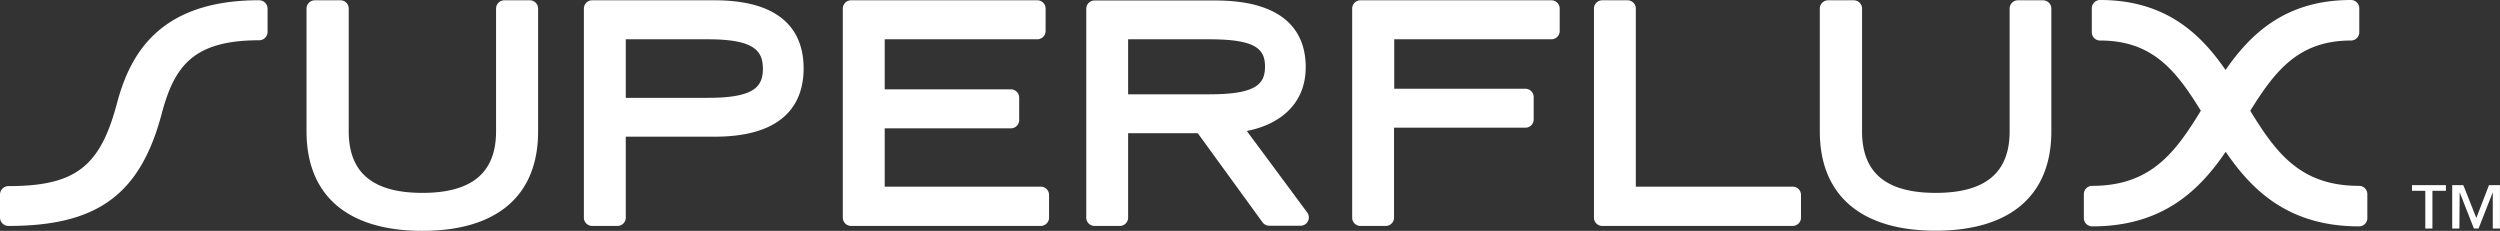 <svg xmlns="http://www.w3.org/2000/svg" viewBox="0 0 509.01 47.01"><rect x="0" y="0" width="509.01" height="47.01" fill="#333333" stroke="none"/><defs><style>.cls-1{fill:#fff;}</style></defs><title>logo-w</title><g id="Layer_2" data-name="Layer 2"><g id="Layer_1-2" data-name="Layer 1"><path class="cls-1" d="M107.86.06h-5.15A1.69,1.69,0,0,0,101,1.74v25c0,8.43-4.92,12.53-15,12.53s-15-4.1-15-12.53v-25A1.68,1.68,0,0,0,69.25.06H64.1a1.69,1.69,0,0,0-1.69,1.68v25C62.41,39.83,70.78,47,86,47s23.56-7.18,23.56-20.23v-25A1.68,1.68,0,0,0,107.86.06Z"/><path class="cls-1" d="M145.49.06H120.57a1.69,1.69,0,0,0-1.69,1.68V44.27A1.69,1.69,0,0,0,120.57,46h5.15a1.69,1.69,0,0,0,1.69-1.69V27.83h18.08c15,0,18.13-7.57,18.13-13.92S160.47.06,145.49.06ZM127.41,8h16.74c9.31,0,11.18,2.29,11.18,6s-1.87,5.92-11.18,5.92H127.41Z"/><path class="cls-1" d="M211.9,38H180.13V26.13h25.69a1.69,1.69,0,0,0,1.69-1.69V19.88a1.69,1.69,0,0,0-1.69-1.69H180.13V8H211.2a1.69,1.69,0,0,0,1.69-1.68V1.74A1.69,1.69,0,0,0,211.2.06H173.29a1.69,1.69,0,0,0-1.69,1.68V44.27A1.69,1.69,0,0,0,173.29,46H211.9a1.69,1.69,0,0,0,1.69-1.69V39.71A1.69,1.69,0,0,0,211.9,38Z"/><path class="cls-1" d="M253.85,26.66c6.06-1.14,12-5,12-13,0-6.19-3.2-13.56-18.42-13.56H222.85a1.68,1.68,0,0,0-1.68,1.68V44.27A1.68,1.68,0,0,0,222.85,46H228a1.69,1.69,0,0,0,1.69-1.69V27.12h14.18l13.19,18.15a1.7,1.7,0,0,0,1.36.69h6.38a1.69,1.69,0,0,0,1.36-2.69ZM229.69,8h16.57c9.45,0,11.3,2,11.3,5.57s-1.85,5.63-11.3,5.63H229.69Z"/><path class="cls-1" d="M315.88.06H277a1.68,1.68,0,0,0-1.69,1.68V44.27A1.68,1.68,0,0,0,277,46h5.14a1.69,1.69,0,0,0,1.69-1.69V26h26.75a1.68,1.68,0,0,0,1.68-1.69V19.76a1.69,1.69,0,0,0-1.68-1.69H283.87V8h32a1.69,1.69,0,0,0,1.69-1.68V1.74A1.69,1.69,0,0,0,315.88.06Z"/><path class="cls-1" d="M365,38H333.06V1.74A1.69,1.69,0,0,0,331.37.06h-5.15a1.68,1.68,0,0,0-1.68,1.68V44.27A1.68,1.68,0,0,0,326.22,46H365a1.69,1.69,0,0,0,1.69-1.69V39.71A1.69,1.69,0,0,0,365,38Z"/><path class="cls-1" d="M416,.06h-5.15a1.68,1.68,0,0,0-1.68,1.68v25c0,8.43-4.93,12.53-15.05,12.53s-15-4.1-15-12.53v-25A1.69,1.69,0,0,0,377.36.06h-5.15a1.69,1.69,0,0,0-1.69,1.68v25c0,13,8.37,20.23,23.57,20.23s23.57-7.18,23.57-20.23v-25A1.69,1.69,0,0,0,416,.06Z"/><path class="cls-1" d="M32.88,23.31C35.43,13.66,39.15,8.2,52.73,8.2a1.72,1.72,0,0,0,1.75-1.69V1.74A1.72,1.72,0,0,0,52.73.05C32.3.05,26.41,11.21,23.79,21.13h0c-3.38,12.67-8.33,16.76-22,16.76A1.73,1.73,0,0,0,0,39.58v4.77A1.72,1.72,0,0,0,1.75,46C19.57,46,28.47,39.82,32.88,23.31Z"/><path class="cls-1" d="M480.28,37.84c-11.89,0-16.86-6.7-22.12-15.29,5-8,9.74-14.3,20.51-14.3a1.69,1.69,0,0,0,1.69-1.69V1.69A1.69,1.69,0,0,0,478.67,0c-13.23,0-20.38,6.79-25.54,14.25C448,6.79,440.82,0,427.59,0a1.69,1.69,0,0,0-1.69,1.69V6.56a1.68,1.68,0,0,0,1.69,1.69c10.76,0,15.55,6.25,20.51,14.3-5.26,8.59-10.23,15.29-22.13,15.29a1.69,1.69,0,0,0-1.69,1.69v4.88A1.69,1.69,0,0,0,426,46.09c14.32,0,21.8-7.32,27.16-15.19,5.36,7.87,12.83,15.19,27.15,15.19A1.68,1.68,0,0,0,482,44.41V39.53A1.69,1.69,0,0,0,480.28,37.84Z"/><path class="cls-1" d="M498,38.85h-2.75v7.68h-1.45V38.85h-2.71V37.69H498Zm2.74,7.68h-1.46V37.69h2.26l2.65,6.69,2.58-6.69H509v8.84h-1.46V39.15h0l-2.9,7.38h-.94l-2.9-7.38h0Z"/></g></g></svg>